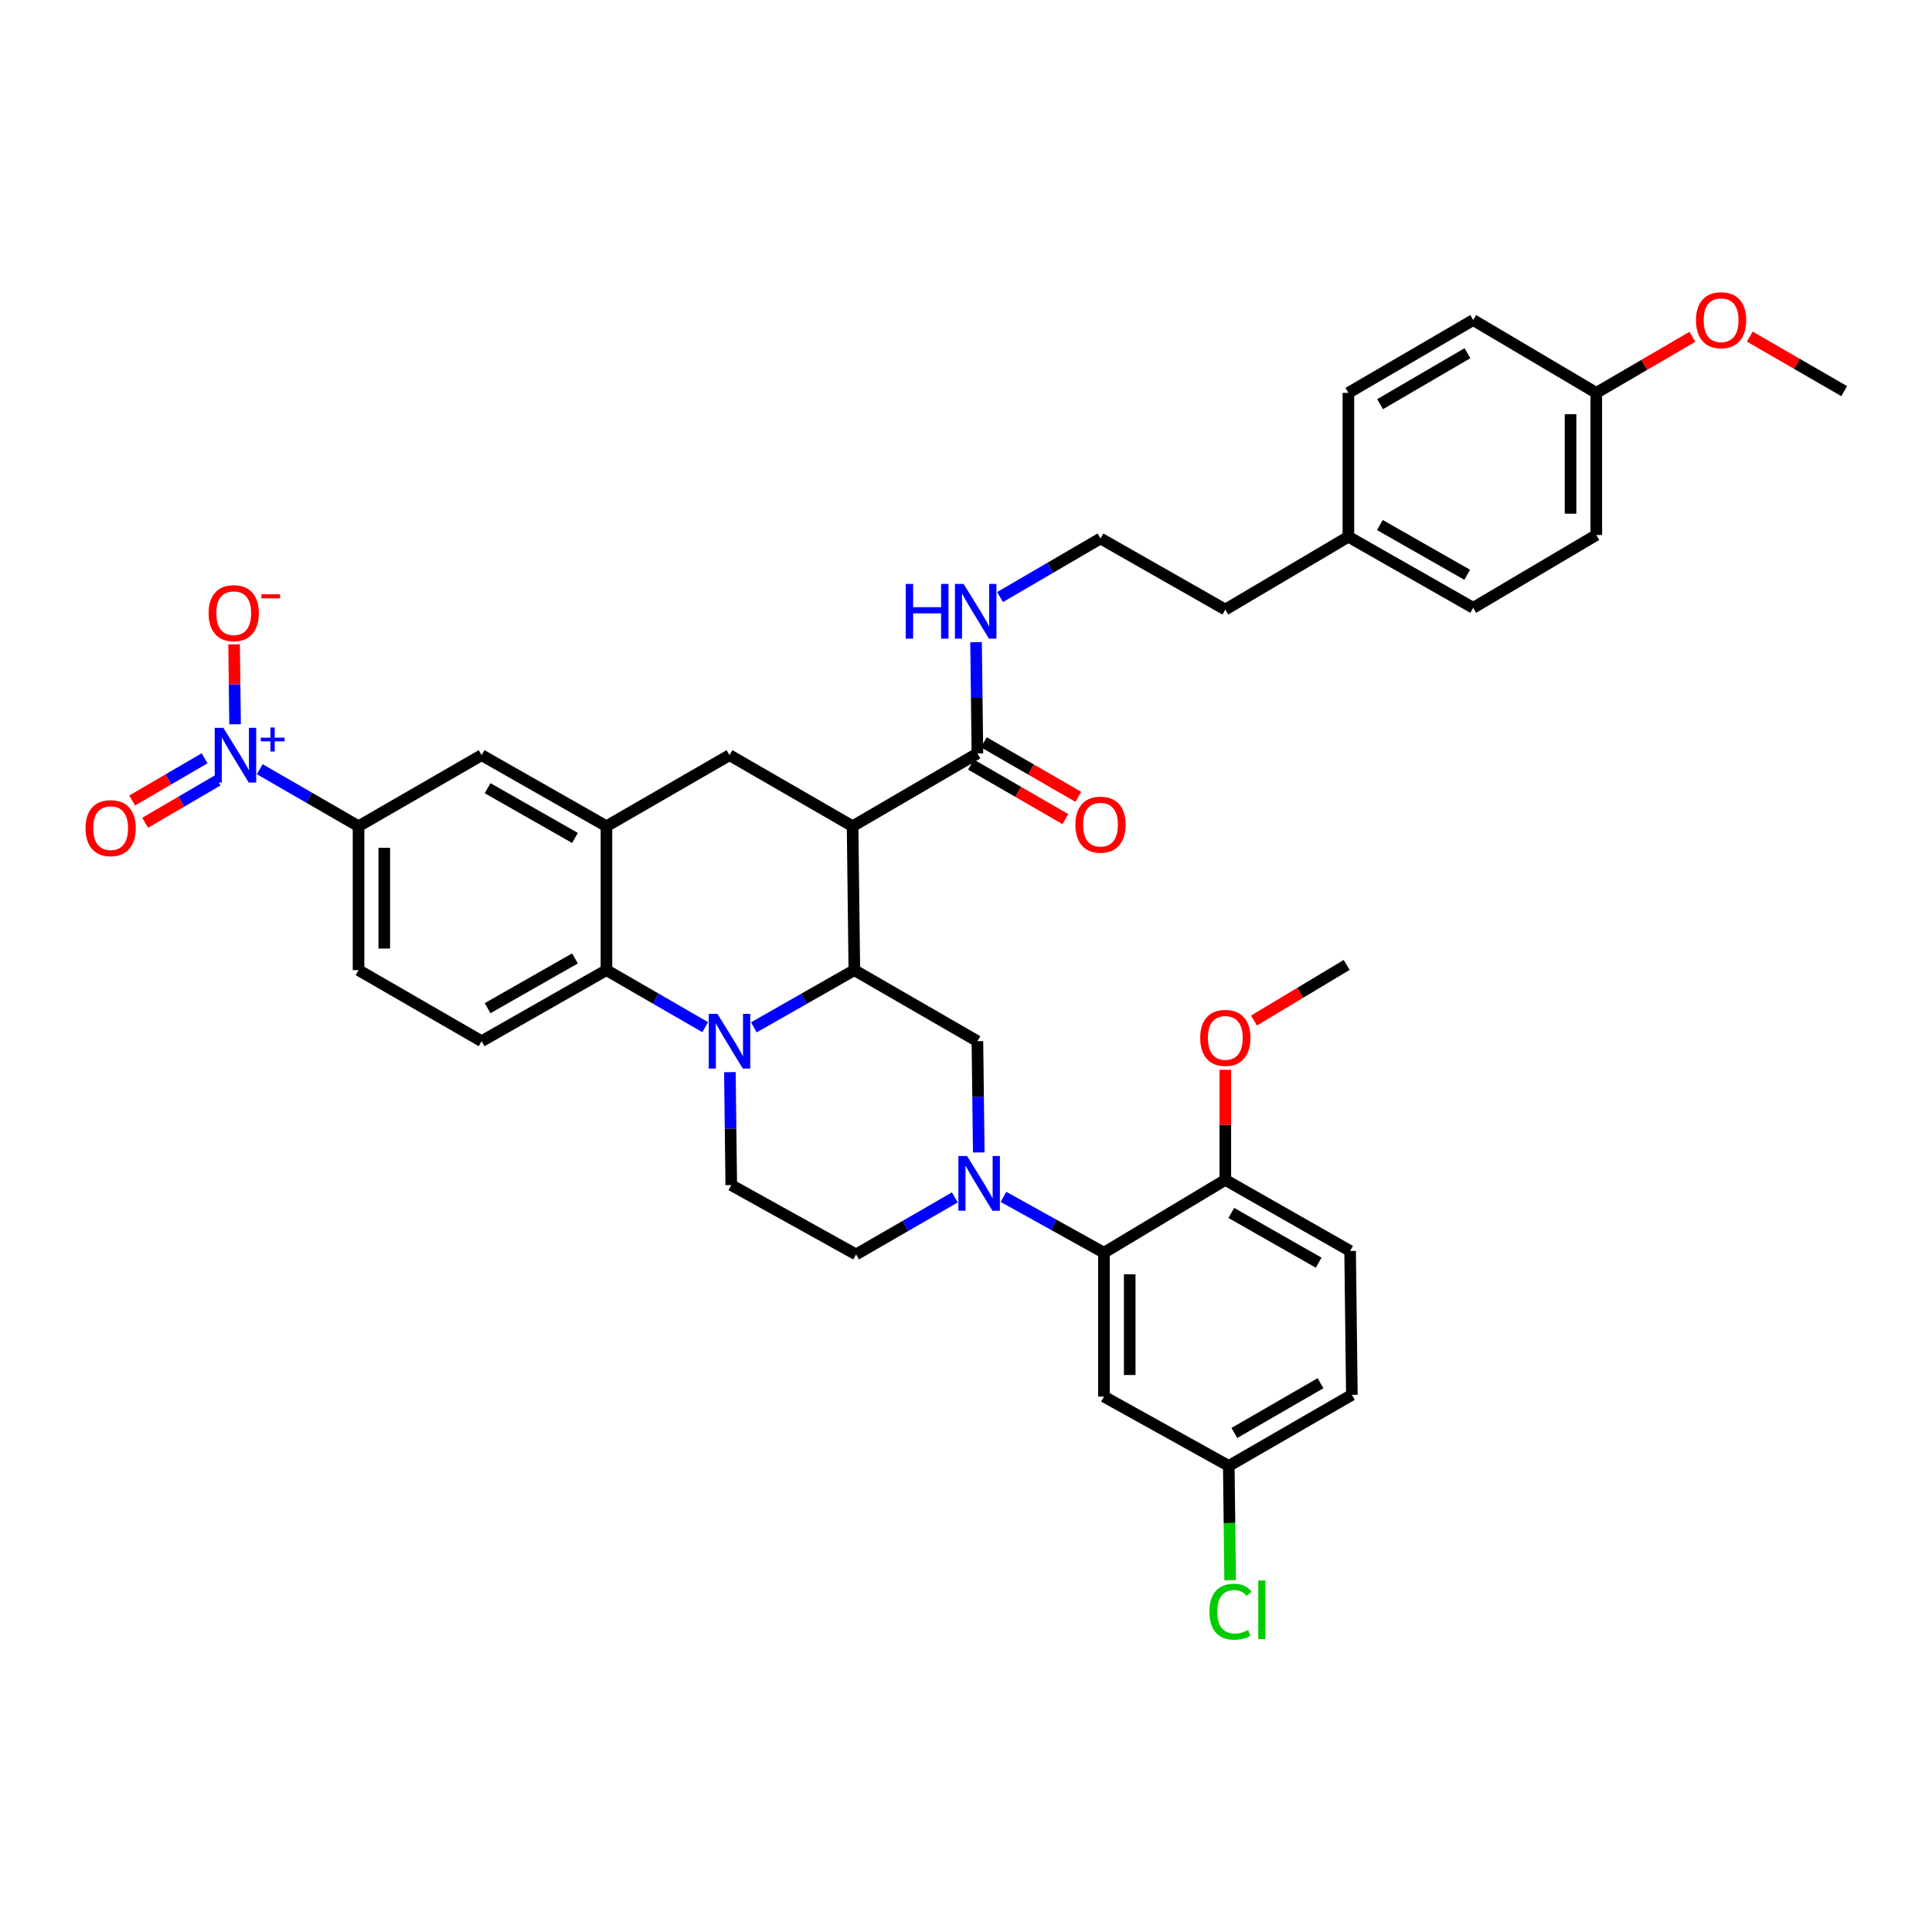 <?xml version='1.0' encoding='iso-8859-1'?>
<svg version='1.1' baseProfile='full'
              xmlns='http://www.w3.org/2000/svg'
                      xmlns:rdkit='http://www.rdkit.org/xml'
                      xmlns:xlink='http://www.w3.org/1999/xlink'
                  xml:space='preserve'
width='1000px' height='1000px' viewBox='0 0 1000 1000'>
<!-- END OF HEADER -->
<rect style='opacity:1.0;fill:#FFFFFF;stroke:none' width='1000' height='1000' x='0' y='0'> </rect>
<path class='bond-0' d='M 185.578,427.66 L 160.013,412.899' style='fill:none;fill-rule:evenodd;stroke:#000000;stroke-width:6px;stroke-linecap:butt;stroke-linejoin:miter;stroke-opacity:1' />
<path class='bond-0' d='M 160.013,412.899 L 134.448,398.138' style='fill:none;fill-rule:evenodd;stroke:#0000FF;stroke-width:6px;stroke-linecap:butt;stroke-linejoin:miter;stroke-opacity:1' />
<path class='bond-1' d='M 185.578,427.66 L 185.578,502.14' style='fill:none;fill-rule:evenodd;stroke:#000000;stroke-width:6px;stroke-linecap:butt;stroke-linejoin:miter;stroke-opacity:1' />
<path class='bond-1' d='M 198.903,438.832 L 198.903,490.968' style='fill:none;fill-rule:evenodd;stroke:#000000;stroke-width:6px;stroke-linecap:butt;stroke-linejoin:miter;stroke-opacity:1' />
<path class='bond-2' d='M 185.578,427.66 L 249.287,390.875' style='fill:none;fill-rule:evenodd;stroke:#000000;stroke-width:6px;stroke-linecap:butt;stroke-linejoin:miter;stroke-opacity:1' />
<path class='bond-3' d='M 185.578,502.14 L 249.287,538.925' style='fill:none;fill-rule:evenodd;stroke:#000000;stroke-width:6px;stroke-linecap:butt;stroke-linejoin:miter;stroke-opacity:1' />
<path class='bond-4' d='M 249.287,538.925 L 313.892,502.14' style='fill:none;fill-rule:evenodd;stroke:#000000;stroke-width:6px;stroke-linecap:butt;stroke-linejoin:miter;stroke-opacity:1' />
<path class='bond-4' d='M 252.384,521.828 L 297.608,496.078' style='fill:none;fill-rule:evenodd;stroke:#000000;stroke-width:6px;stroke-linecap:butt;stroke-linejoin:miter;stroke-opacity:1' />
<path class='bond-5' d='M 313.892,502.14 L 313.892,427.66' style='fill:none;fill-rule:evenodd;stroke:#000000;stroke-width:6px;stroke-linecap:butt;stroke-linejoin:miter;stroke-opacity:1' />
<path class='bond-6' d='M 313.892,502.14 L 339.453,516.901' style='fill:none;fill-rule:evenodd;stroke:#000000;stroke-width:6px;stroke-linecap:butt;stroke-linejoin:miter;stroke-opacity:1' />
<path class='bond-6' d='M 339.453,516.901 L 365.015,531.661' style='fill:none;fill-rule:evenodd;stroke:#0000FF;stroke-width:6px;stroke-linecap:butt;stroke-linejoin:miter;stroke-opacity:1' />
<path class='bond-7' d='M 313.892,427.66 L 249.287,390.875' style='fill:none;fill-rule:evenodd;stroke:#000000;stroke-width:6px;stroke-linecap:butt;stroke-linejoin:miter;stroke-opacity:1' />
<path class='bond-7' d='M 297.608,433.722 L 252.384,407.972' style='fill:none;fill-rule:evenodd;stroke:#000000;stroke-width:6px;stroke-linecap:butt;stroke-linejoin:miter;stroke-opacity:1' />
<path class='bond-8' d='M 313.892,427.66 L 377.594,390.875' style='fill:none;fill-rule:evenodd;stroke:#000000;stroke-width:6px;stroke-linecap:butt;stroke-linejoin:miter;stroke-opacity:1' />
<path class='bond-9' d='M 377.594,390.875 L 441.303,427.66' style='fill:none;fill-rule:evenodd;stroke:#000000;stroke-width:6px;stroke-linecap:butt;stroke-linejoin:miter;stroke-opacity:1' />
<path class='bond-10' d='M 377.788,554.947 L 378.143,584.173' style='fill:none;fill-rule:evenodd;stroke:#0000FF;stroke-width:6px;stroke-linecap:butt;stroke-linejoin:miter;stroke-opacity:1' />
<path class='bond-10' d='M 378.143,584.173 L 378.497,613.398' style='fill:none;fill-rule:evenodd;stroke:#000000;stroke-width:6px;stroke-linecap:butt;stroke-linejoin:miter;stroke-opacity:1' />
<path class='bond-11' d='M 390.192,531.752 L 416.196,516.946' style='fill:none;fill-rule:evenodd;stroke:#0000FF;stroke-width:6px;stroke-linecap:butt;stroke-linejoin:miter;stroke-opacity:1' />
<path class='bond-11' d='M 416.196,516.946 L 442.199,502.14' style='fill:none;fill-rule:evenodd;stroke:#000000;stroke-width:6px;stroke-linecap:butt;stroke-linejoin:miter;stroke-opacity:1' />
<path class='bond-12' d='M 826.239,276.922 L 826.239,203.345' style='fill:none;fill-rule:evenodd;stroke:#000000;stroke-width:6px;stroke-linecap:butt;stroke-linejoin:miter;stroke-opacity:1' />
<path class='bond-12' d='M 812.913,265.885 L 812.913,214.381' style='fill:none;fill-rule:evenodd;stroke:#000000;stroke-width:6px;stroke-linecap:butt;stroke-linejoin:miter;stroke-opacity:1' />
<path class='bond-13' d='M 826.239,276.922 L 762.529,314.603' style='fill:none;fill-rule:evenodd;stroke:#000000;stroke-width:6px;stroke-linecap:butt;stroke-linejoin:miter;stroke-opacity:1' />
<path class='bond-14' d='M 826.239,203.345 L 762.529,165.657' style='fill:none;fill-rule:evenodd;stroke:#000000;stroke-width:6px;stroke-linecap:butt;stroke-linejoin:miter;stroke-opacity:1' />
<path class='bond-15' d='M 826.239,203.345 L 851.106,188.838' style='fill:none;fill-rule:evenodd;stroke:#000000;stroke-width:6px;stroke-linecap:butt;stroke-linejoin:miter;stroke-opacity:1' />
<path class='bond-15' d='M 851.106,188.838 L 875.974,174.331' style='fill:none;fill-rule:evenodd;stroke:#FF0000;stroke-width:6px;stroke-linecap:butt;stroke-linejoin:miter;stroke-opacity:1' />
<path class='bond-16' d='M 762.529,314.603 L 697.924,277.818' style='fill:none;fill-rule:evenodd;stroke:#000000;stroke-width:6px;stroke-linecap:butt;stroke-linejoin:miter;stroke-opacity:1' />
<path class='bond-16' d='M 759.432,297.505 L 714.208,271.756' style='fill:none;fill-rule:evenodd;stroke:#000000;stroke-width:6px;stroke-linecap:butt;stroke-linejoin:miter;stroke-opacity:1' />
<path class='bond-17' d='M 442.199,502.14 L 441.303,427.66' style='fill:none;fill-rule:evenodd;stroke:#000000;stroke-width:6px;stroke-linecap:butt;stroke-linejoin:miter;stroke-opacity:1' />
<path class='bond-18' d='M 442.199,502.14 L 505.908,538.925' style='fill:none;fill-rule:evenodd;stroke:#000000;stroke-width:6px;stroke-linecap:butt;stroke-linejoin:miter;stroke-opacity:1' />
<path class='bond-19' d='M 441.303,427.66 L 505.908,389.979' style='fill:none;fill-rule:evenodd;stroke:#000000;stroke-width:6px;stroke-linecap:butt;stroke-linejoin:miter;stroke-opacity:1' />
<path class='bond-20' d='M 502.577,395.749 L 527.012,409.857' style='fill:none;fill-rule:evenodd;stroke:#000000;stroke-width:6px;stroke-linecap:butt;stroke-linejoin:miter;stroke-opacity:1' />
<path class='bond-20' d='M 527.012,409.857 L 551.447,423.966' style='fill:none;fill-rule:evenodd;stroke:#FF0000;stroke-width:6px;stroke-linecap:butt;stroke-linejoin:miter;stroke-opacity:1' />
<path class='bond-20' d='M 509.24,384.209 L 533.675,398.318' style='fill:none;fill-rule:evenodd;stroke:#000000;stroke-width:6px;stroke-linecap:butt;stroke-linejoin:miter;stroke-opacity:1' />
<path class='bond-20' d='M 533.675,398.318 L 558.11,412.426' style='fill:none;fill-rule:evenodd;stroke:#FF0000;stroke-width:6px;stroke-linecap:butt;stroke-linejoin:miter;stroke-opacity:1' />
<path class='bond-21' d='M 505.908,389.979 L 505.558,361.19' style='fill:none;fill-rule:evenodd;stroke:#000000;stroke-width:6px;stroke-linecap:butt;stroke-linejoin:miter;stroke-opacity:1' />
<path class='bond-21' d='M 505.558,361.19 L 505.207,332.401' style='fill:none;fill-rule:evenodd;stroke:#0000FF;stroke-width:6px;stroke-linecap:butt;stroke-linejoin:miter;stroke-opacity:1' />
<path class='bond-22' d='M 517.622,309.046 L 543.62,293.88' style='fill:none;fill-rule:evenodd;stroke:#0000FF;stroke-width:6px;stroke-linecap:butt;stroke-linejoin:miter;stroke-opacity:1' />
<path class='bond-22' d='M 543.62,293.88 L 569.617,278.714' style='fill:none;fill-rule:evenodd;stroke:#000000;stroke-width:6px;stroke-linecap:butt;stroke-linejoin:miter;stroke-opacity:1' />
<path class='bond-23' d='M 762.529,165.657 L 697.924,203.345' style='fill:none;fill-rule:evenodd;stroke:#000000;stroke-width:6px;stroke-linecap:butt;stroke-linejoin:miter;stroke-opacity:1' />
<path class='bond-23' d='M 759.553,182.82 L 714.329,209.201' style='fill:none;fill-rule:evenodd;stroke:#000000;stroke-width:6px;stroke-linecap:butt;stroke-linejoin:miter;stroke-opacity:1' />
<path class='bond-24' d='M 697.924,277.818 L 697.924,203.345' style='fill:none;fill-rule:evenodd;stroke:#000000;stroke-width:6px;stroke-linecap:butt;stroke-linejoin:miter;stroke-opacity:1' />
<path class='bond-25' d='M 697.924,277.818 L 634.222,315.506' style='fill:none;fill-rule:evenodd;stroke:#000000;stroke-width:6px;stroke-linecap:butt;stroke-linejoin:miter;stroke-opacity:1' />
<path class='bond-26' d='M 905.683,174.227 L 930.114,188.338' style='fill:none;fill-rule:evenodd;stroke:#FF0000;stroke-width:6px;stroke-linecap:butt;stroke-linejoin:miter;stroke-opacity:1' />
<path class='bond-26' d='M 930.114,188.338 L 954.545,202.449' style='fill:none;fill-rule:evenodd;stroke:#000000;stroke-width:6px;stroke-linecap:butt;stroke-linejoin:miter;stroke-opacity:1' />
<path class='bond-27' d='M 569.617,278.714 L 634.222,315.506' style='fill:none;fill-rule:evenodd;stroke:#000000;stroke-width:6px;stroke-linecap:butt;stroke-linejoin:miter;stroke-opacity:1' />
<path class='bond-28' d='M 443.102,649.295 L 468.663,634.531' style='fill:none;fill-rule:evenodd;stroke:#000000;stroke-width:6px;stroke-linecap:butt;stroke-linejoin:miter;stroke-opacity:1' />
<path class='bond-28' d='M 468.663,634.531 L 494.225,619.768' style='fill:none;fill-rule:evenodd;stroke:#0000FF;stroke-width:6px;stroke-linecap:butt;stroke-linejoin:miter;stroke-opacity:1' />
<path class='bond-29' d='M 443.102,649.295 L 378.497,613.398' style='fill:none;fill-rule:evenodd;stroke:#000000;stroke-width:6px;stroke-linecap:butt;stroke-linejoin:miter;stroke-opacity:1' />
<path class='bond-30' d='M 506.609,596.503 L 506.259,567.714' style='fill:none;fill-rule:evenodd;stroke:#0000FF;stroke-width:6px;stroke-linecap:butt;stroke-linejoin:miter;stroke-opacity:1' />
<path class='bond-30' d='M 506.259,567.714 L 505.908,538.925' style='fill:none;fill-rule:evenodd;stroke:#000000;stroke-width:6px;stroke-linecap:butt;stroke-linejoin:miter;stroke-opacity:1' />
<path class='bond-31' d='M 519.391,619.495 L 545.4,633.943' style='fill:none;fill-rule:evenodd;stroke:#0000FF;stroke-width:6px;stroke-linecap:butt;stroke-linejoin:miter;stroke-opacity:1' />
<path class='bond-31' d='M 545.4,633.943 L 571.409,648.392' style='fill:none;fill-rule:evenodd;stroke:#000000;stroke-width:6px;stroke-linecap:butt;stroke-linejoin:miter;stroke-opacity:1' />
<path class='bond-32' d='M 571.409,648.392 L 571.409,722.872' style='fill:none;fill-rule:evenodd;stroke:#000000;stroke-width:6px;stroke-linecap:butt;stroke-linejoin:miter;stroke-opacity:1' />
<path class='bond-32' d='M 584.734,659.564 L 584.734,711.7' style='fill:none;fill-rule:evenodd;stroke:#000000;stroke-width:6px;stroke-linecap:butt;stroke-linejoin:miter;stroke-opacity:1' />
<path class='bond-33' d='M 571.409,648.392 L 634.222,610.711' style='fill:none;fill-rule:evenodd;stroke:#000000;stroke-width:6px;stroke-linecap:butt;stroke-linejoin:miter;stroke-opacity:1' />
<path class='bond-34' d='M 121.674,374.875 L 121.422,354.186' style='fill:none;fill-rule:evenodd;stroke:#0000FF;stroke-width:6px;stroke-linecap:butt;stroke-linejoin:miter;stroke-opacity:1' />
<path class='bond-34' d='M 121.422,354.186 L 121.17,333.497' style='fill:none;fill-rule:evenodd;stroke:#FF0000;stroke-width:6px;stroke-linecap:butt;stroke-linejoin:miter;stroke-opacity:1' />
<path class='bond-35' d='M 105.901,392.477 L 87.16,403.411' style='fill:none;fill-rule:evenodd;stroke:#0000FF;stroke-width:6px;stroke-linecap:butt;stroke-linejoin:miter;stroke-opacity:1' />
<path class='bond-35' d='M 87.16,403.411 L 68.418,414.346' style='fill:none;fill-rule:evenodd;stroke:#FF0000;stroke-width:6px;stroke-linecap:butt;stroke-linejoin:miter;stroke-opacity:1' />
<path class='bond-35' d='M 112.616,403.986 L 93.875,414.921' style='fill:none;fill-rule:evenodd;stroke:#0000FF;stroke-width:6px;stroke-linecap:butt;stroke-linejoin:miter;stroke-opacity:1' />
<path class='bond-35' d='M 93.875,414.921 L 75.133,425.855' style='fill:none;fill-rule:evenodd;stroke:#FF0000;stroke-width:6px;stroke-linecap:butt;stroke-linejoin:miter;stroke-opacity:1' />
<path class='bond-36' d='M 571.409,722.872 L 636.014,758.761' style='fill:none;fill-rule:evenodd;stroke:#000000;stroke-width:6px;stroke-linecap:butt;stroke-linejoin:miter;stroke-opacity:1' />
<path class='bond-37' d='M 636.014,758.761 L 699.723,721.969' style='fill:none;fill-rule:evenodd;stroke:#000000;stroke-width:6px;stroke-linecap:butt;stroke-linejoin:miter;stroke-opacity:1' />
<path class='bond-37' d='M 638.906,741.703 L 683.503,715.949' style='fill:none;fill-rule:evenodd;stroke:#000000;stroke-width:6px;stroke-linecap:butt;stroke-linejoin:miter;stroke-opacity:1' />
<path class='bond-38' d='M 636.014,758.761 L 636.37,788.337' style='fill:none;fill-rule:evenodd;stroke:#000000;stroke-width:6px;stroke-linecap:butt;stroke-linejoin:miter;stroke-opacity:1' />
<path class='bond-38' d='M 636.37,788.337 L 636.725,817.912' style='fill:none;fill-rule:evenodd;stroke:#00CC00;stroke-width:6px;stroke-linecap:butt;stroke-linejoin:miter;stroke-opacity:1' />
<path class='bond-39' d='M 699.723,721.969 L 698.82,647.496' style='fill:none;fill-rule:evenodd;stroke:#000000;stroke-width:6px;stroke-linecap:butt;stroke-linejoin:miter;stroke-opacity:1' />
<path class='bond-40' d='M 698.82,647.496 L 634.222,610.711' style='fill:none;fill-rule:evenodd;stroke:#000000;stroke-width:6px;stroke-linecap:butt;stroke-linejoin:miter;stroke-opacity:1' />
<path class='bond-40' d='M 682.537,653.558 L 637.318,627.808' style='fill:none;fill-rule:evenodd;stroke:#000000;stroke-width:6px;stroke-linecap:butt;stroke-linejoin:miter;stroke-opacity:1' />
<path class='bond-41' d='M 634.222,610.711 L 634.222,582.222' style='fill:none;fill-rule:evenodd;stroke:#000000;stroke-width:6px;stroke-linecap:butt;stroke-linejoin:miter;stroke-opacity:1' />
<path class='bond-41' d='M 634.222,582.222 L 634.222,553.733' style='fill:none;fill-rule:evenodd;stroke:#FF0000;stroke-width:6px;stroke-linecap:butt;stroke-linejoin:miter;stroke-opacity:1' />
<path class='bond-42' d='M 649.054,528.234 L 673.041,513.84' style='fill:none;fill-rule:evenodd;stroke:#FF0000;stroke-width:6px;stroke-linecap:butt;stroke-linejoin:miter;stroke-opacity:1' />
<path class='bond-42' d='M 673.041,513.84 L 697.029,499.446' style='fill:none;fill-rule:evenodd;stroke:#000000;stroke-width:6px;stroke-linecap:butt;stroke-linejoin:miter;stroke-opacity:1' />
<path  class='atom-7' d='M 371.334 524.765
L 380.614 539.765
Q 381.534 541.245, 383.014 543.925
Q 384.494 546.605, 384.574 546.765
L 384.574 524.765
L 388.334 524.765
L 388.334 553.085
L 384.454 553.085
L 374.494 536.685
Q 373.334 534.765, 372.094 532.565
Q 370.894 530.365, 370.534 529.685
L 370.534 553.085
L 366.854 553.085
L 366.854 524.765
L 371.334 524.765
' fill='#0000FF'/>
<path  class='atom-14' d='M 556.617 426.844
Q 556.617 420.044, 559.977 416.244
Q 563.337 412.444, 569.617 412.444
Q 575.897 412.444, 579.257 416.244
Q 582.617 420.044, 582.617 426.844
Q 582.617 433.724, 579.217 437.644
Q 575.817 441.524, 569.617 441.524
Q 563.377 441.524, 559.977 437.644
Q 556.617 433.764, 556.617 426.844
M 569.617 438.324
Q 573.937 438.324, 576.257 435.444
Q 578.617 432.524, 578.617 426.844
Q 578.617 421.284, 576.257 418.484
Q 573.937 415.644, 569.617 415.644
Q 565.297 415.644, 562.937 418.444
Q 560.617 421.244, 560.617 426.844
Q 560.617 432.564, 562.937 435.444
Q 565.297 438.324, 569.617 438.324
' fill='#FF0000'/>
<path  class='atom-15' d='M 468.792 302.242
L 472.632 302.242
L 472.632 314.282
L 487.112 314.282
L 487.112 302.242
L 490.952 302.242
L 490.952 330.562
L 487.112 330.562
L 487.112 317.482
L 472.632 317.482
L 472.632 330.562
L 468.792 330.562
L 468.792 302.242
' fill='#0000FF'/>
<path  class='atom-15' d='M 498.752 302.242
L 508.032 317.242
Q 508.952 318.722, 510.432 321.402
Q 511.912 324.082, 511.992 324.242
L 511.992 302.242
L 515.752 302.242
L 515.752 330.562
L 511.872 330.562
L 501.912 314.162
Q 500.752 312.242, 499.512 310.042
Q 498.312 307.842, 497.952 307.162
L 497.952 330.562
L 494.272 330.562
L 494.272 302.242
L 498.752 302.242
' fill='#0000FF'/>
<path  class='atom-19' d='M 877.844 165.737
Q 877.844 158.937, 881.204 155.137
Q 884.564 151.337, 890.844 151.337
Q 897.124 151.337, 900.484 155.137
Q 903.844 158.937, 903.844 165.737
Q 903.844 172.617, 900.444 176.537
Q 897.044 180.417, 890.844 180.417
Q 884.604 180.417, 881.204 176.537
Q 877.844 172.657, 877.844 165.737
M 890.844 177.217
Q 895.164 177.217, 897.484 174.337
Q 899.844 171.417, 899.844 165.737
Q 899.844 160.177, 897.484 157.377
Q 895.164 154.537, 890.844 154.537
Q 886.524 154.537, 884.164 157.337
Q 881.844 160.137, 881.844 165.737
Q 881.844 171.457, 884.164 174.337
Q 886.524 177.217, 890.844 177.217
' fill='#FF0000'/>
<path  class='atom-22' d='M 500.544 598.342
L 509.824 613.342
Q 510.744 614.822, 512.224 617.502
Q 513.704 620.182, 513.784 620.342
L 513.784 598.342
L 517.544 598.342
L 517.544 626.662
L 513.664 626.662
L 503.704 610.262
Q 502.544 608.342, 501.304 606.142
Q 500.104 603.942, 499.744 603.262
L 499.744 626.662
L 496.064 626.662
L 496.064 598.342
L 500.544 598.342
' fill='#0000FF'/>
<path  class='atom-26' d='M 115.608 376.715
L 124.888 391.715
Q 125.808 393.195, 127.288 395.875
Q 128.768 398.555, 128.848 398.715
L 128.848 376.715
L 132.608 376.715
L 132.608 405.035
L 128.728 405.035
L 118.768 388.635
Q 117.608 386.715, 116.368 384.515
Q 115.168 382.315, 114.808 381.635
L 114.808 405.035
L 111.128 405.035
L 111.128 376.715
L 115.608 376.715
' fill='#0000FF'/>
<path  class='atom-26' d='M 134.984 381.82
L 139.974 381.82
L 139.974 376.566
L 142.192 376.566
L 142.192 381.82
L 147.313 381.82
L 147.313 383.72
L 142.192 383.72
L 142.192 389
L 139.974 389
L 139.974 383.72
L 134.984 383.72
L 134.984 381.82
' fill='#0000FF'/>
<path  class='atom-27' d='M 107.973 317.377
Q 107.973 310.577, 111.333 306.777
Q 114.693 302.977, 120.973 302.977
Q 127.253 302.977, 130.613 306.777
Q 133.973 310.577, 133.973 317.377
Q 133.973 324.257, 130.573 328.177
Q 127.173 332.057, 120.973 332.057
Q 114.733 332.057, 111.333 328.177
Q 107.973 324.297, 107.973 317.377
M 120.973 328.857
Q 125.293 328.857, 127.613 325.977
Q 129.973 323.057, 129.973 317.377
Q 129.973 311.817, 127.613 309.017
Q 125.293 306.177, 120.973 306.177
Q 116.653 306.177, 114.293 308.977
Q 111.973 311.777, 111.973 317.377
Q 111.973 323.097, 114.293 325.977
Q 116.653 328.857, 120.973 328.857
' fill='#FF0000'/>
<path  class='atom-27' d='M 135.293 307.6
L 144.981 307.6
L 144.981 309.712
L 135.293 309.712
L 135.293 307.6
' fill='#FF0000'/>
<path  class='atom-28' d='M 44.271 428.643
Q 44.271 421.843, 47.631 418.043
Q 50.991 414.243, 57.271 414.243
Q 63.551 414.243, 66.911 418.043
Q 70.271 421.843, 70.271 428.643
Q 70.271 435.523, 66.871 439.443
Q 63.471 443.323, 57.271 443.323
Q 51.031 443.323, 47.631 439.443
Q 44.271 435.563, 44.271 428.643
M 57.271 440.123
Q 61.591 440.123, 63.911 437.243
Q 66.271 434.323, 66.271 428.643
Q 66.271 423.083, 63.911 420.283
Q 61.591 417.443, 57.271 417.443
Q 52.951 417.443, 50.591 420.243
Q 48.271 423.043, 48.271 428.643
Q 48.271 434.363, 50.591 437.243
Q 52.951 440.123, 57.271 440.123
' fill='#FF0000'/>
<path  class='atom-34' d='M 621.222 537.214
Q 621.222 530.414, 624.582 526.614
Q 627.942 522.814, 634.222 522.814
Q 640.502 522.814, 643.862 526.614
Q 647.222 530.414, 647.222 537.214
Q 647.222 544.094, 643.822 548.014
Q 640.422 551.894, 634.222 551.894
Q 627.982 551.894, 624.582 548.014
Q 621.222 544.134, 621.222 537.214
M 634.222 548.694
Q 638.542 548.694, 640.862 545.814
Q 643.222 542.894, 643.222 537.214
Q 643.222 531.654, 640.862 528.854
Q 638.542 526.014, 634.222 526.014
Q 629.902 526.014, 627.542 528.814
Q 625.222 531.614, 625.222 537.214
Q 625.222 542.934, 627.542 545.814
Q 629.902 548.694, 634.222 548.694
' fill='#FF0000'/>
<path  class='atom-36' d='M 625.99 834.214
Q 625.99 827.174, 629.27 823.494
Q 632.59 819.774, 638.87 819.774
Q 644.71 819.774, 647.83 823.894
L 645.19 826.054
Q 642.91 823.054, 638.87 823.054
Q 634.59 823.054, 632.31 825.934
Q 630.07 828.774, 630.07 834.214
Q 630.07 839.814, 632.39 842.694
Q 634.75 845.574, 639.31 845.574
Q 642.43 845.574, 646.07 843.694
L 647.19 846.694
Q 645.71 847.654, 643.47 848.214
Q 641.23 848.774, 638.75 848.774
Q 632.59 848.774, 629.27 845.014
Q 625.99 841.254, 625.99 834.214
' fill='#00CC00'/>
<path  class='atom-36' d='M 651.27 818.054
L 654.95 818.054
L 654.95 848.414
L 651.27 848.414
L 651.27 818.054
' fill='#00CC00'/>
</svg>
